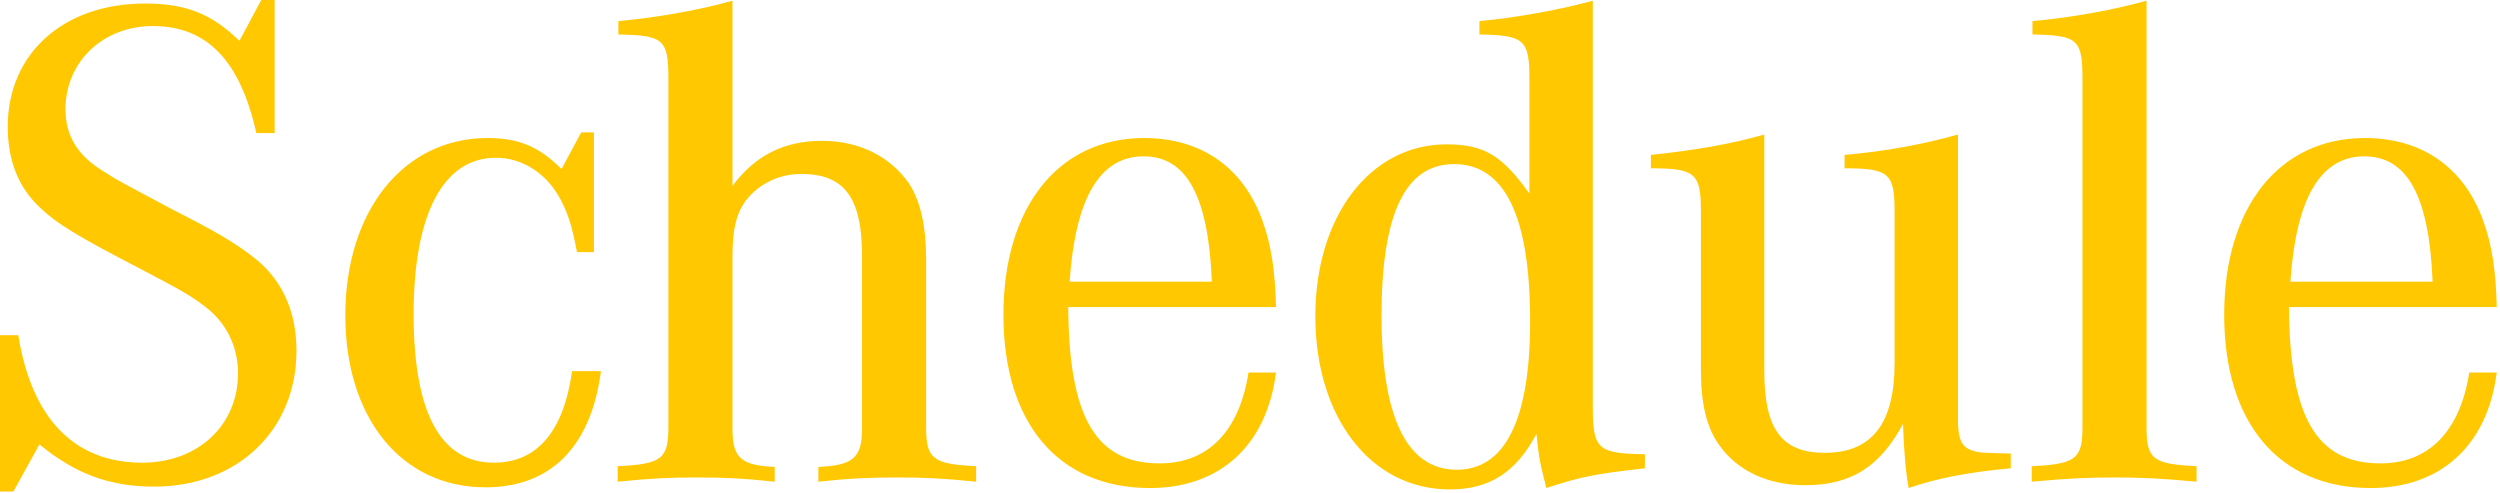 <svg width="142" height="28" viewBox="0 0 142 28" fill="none" xmlns="http://www.w3.org/2000/svg">
<path d="M-6.82771e-05 19.04H1.04C1.8 23.8 4.24 26.28 8.08 26.28C11.24 26.28 13.52 24.16 13.52 21.2C13.52 19.68 12.84 18.32 11.68 17.44C10.84 16.8 10.44 16.56 7.84 15.2C4.36 13.4 3.2 12.68 2.28 11.8C1.04 10.64 0.44 9.12 0.44 7.2C0.44 3.04 3.6 0.2 8.24 0.2C10.52 0.2 12 0.76 13.6 2.32L14.84 0H15.6V7.56H14.56C13.64 3.44 11.76 1.48 8.68 1.48C5.84 1.48 3.72 3.52 3.72 6.2C3.72 7.72 4.4 8.84 5.92 9.76C6.8 10.32 6.84 10.32 9.76 11.88C12.28 13.16 13.28 13.76 14.28 14.52C15.96 15.76 16.84 17.6 16.84 19.92C16.84 24.44 13.48 27.64 8.76 27.64C6.24 27.64 4.28 26.92 2.24 25.24L0.76 27.92H-6.82771e-05V19.04ZM33.734 7.52V14.32H32.774C32.494 12.88 32.294 12.2 31.854 11.36C31.094 9.88 29.694 8.96 28.174 8.96C25.174 8.96 23.494 12.16 23.494 17.84C23.494 23.44 25.014 26.28 28.054 26.28C30.494 26.28 32.014 24.52 32.494 21.08H34.134C33.574 25.36 31.294 27.68 27.574 27.68C22.814 27.68 19.614 23.76 19.614 17.92C19.614 11.96 22.934 7.84 27.694 7.84C29.454 7.84 30.614 8.32 31.894 9.6L33.014 7.52H33.734ZM35.124 1.96V1.2C37.244 1 39.644 0.6 41.604 0.04V10.56C42.884 8.84 44.524 8 46.684 8C48.804 8 50.564 8.88 51.644 10.44C52.284 11.44 52.604 12.84 52.604 14.76V24.28C52.604 26.08 53.004 26.36 55.444 26.48V27.36C53.484 27.16 52.444 27.12 50.964 27.12C49.404 27.12 48.364 27.16 46.484 27.36V26.52C48.444 26.44 48.964 26 48.964 24.36V14.52C48.964 11.24 47.964 9.88 45.524 9.88C44.244 9.88 43.084 10.44 42.324 11.44C41.804 12.2 41.604 13.04 41.604 14.64V24.36C41.604 26 42.084 26.44 44.004 26.52V27.36C42.124 27.16 41.124 27.12 39.604 27.12C38.084 27.12 37.084 27.16 35.084 27.36V26.48C37.564 26.36 37.964 26.08 37.964 24.28V4.44C37.964 2.24 37.684 2 35.124 1.96ZM70.915 21.16H72.475C71.955 25.28 69.315 27.72 65.315 27.72C60.115 27.72 56.995 24.04 56.995 17.88C56.995 11.76 60.115 7.84 64.995 7.84C68.235 7.84 70.635 9.52 71.715 12.56C72.195 13.88 72.435 15.4 72.475 17.44H60.675C60.715 23.72 62.235 26.32 65.875 26.32C68.635 26.32 70.395 24.48 70.915 21.16ZM60.755 16H68.835C68.635 11.12 67.395 8.88 64.955 8.88C62.475 8.88 61.075 11.24 60.755 16ZM93.431 25.8V26.6C90.551 26.92 89.791 27.08 87.831 27.72C87.431 26.12 87.431 26.12 87.271 24.64C86.111 26.84 84.591 27.8 82.351 27.8C77.871 27.8 74.711 23.72 74.711 17.96C74.711 12.28 77.831 8.2 82.151 8.2C84.271 8.2 85.311 8.8 86.871 11V4.44C86.871 2.24 86.551 2 84.031 1.96V1.2C86.151 1 88.591 0.56 90.471 0.04V23.12C90.471 25.52 90.751 25.76 93.431 25.8ZM82.591 9.32C79.831 9.32 78.471 12.12 78.471 17.92C78.471 23.72 79.911 26.68 82.751 26.68C85.511 26.68 86.911 23.8 86.911 18.24C86.911 12.28 85.471 9.32 82.591 9.32ZM93.772 9.56V8.8C96.052 8.56 98.292 8.2 100.212 7.64V21.08C100.212 24.4 101.212 25.72 103.652 25.72C106.332 25.72 107.612 24.04 107.612 20.64V12C107.612 9.84 107.292 9.56 104.772 9.56V8.8C107.052 8.6 109.252 8.2 111.212 7.64V23.8C111.212 24.96 111.412 25.4 112.052 25.6C112.492 25.72 112.492 25.72 114.212 25.76V26.6C111.932 26.8 110.012 27.16 108.412 27.72C108.252 26.88 108.132 25.52 108.092 24.08C106.772 26.52 105.132 27.56 102.532 27.56C100.452 27.56 98.692 26.76 97.652 25.28C96.932 24.28 96.612 22.96 96.612 20.96V12C96.612 9.84 96.292 9.56 93.772 9.56ZM121.924 0.04V24.28C121.924 26.08 122.284 26.36 124.764 26.48V27.36C122.604 27.16 121.524 27.12 120.084 27.12C118.684 27.12 117.604 27.16 115.404 27.36V26.48C117.884 26.36 118.284 26.08 118.284 24.28V4.52C118.284 2.24 118.044 2 115.444 1.96V1.2C117.604 1 119.924 0.6 121.924 0.04ZM140.254 21.16H141.814C141.294 25.28 138.654 27.72 134.654 27.72C129.454 27.72 126.334 24.04 126.334 17.88C126.334 11.76 129.454 7.84 134.334 7.84C137.574 7.84 139.974 9.52 141.054 12.56C141.534 13.88 141.774 15.4 141.814 17.44H130.014C130.054 23.72 131.574 26.32 135.214 26.32C137.974 26.32 139.734 24.48 140.254 21.16ZM130.094 16H138.174C137.974 11.12 136.734 8.88 134.294 8.88C131.814 8.88 130.414 11.24 130.094 16Z" fill="#FFC800"/>
</svg>
